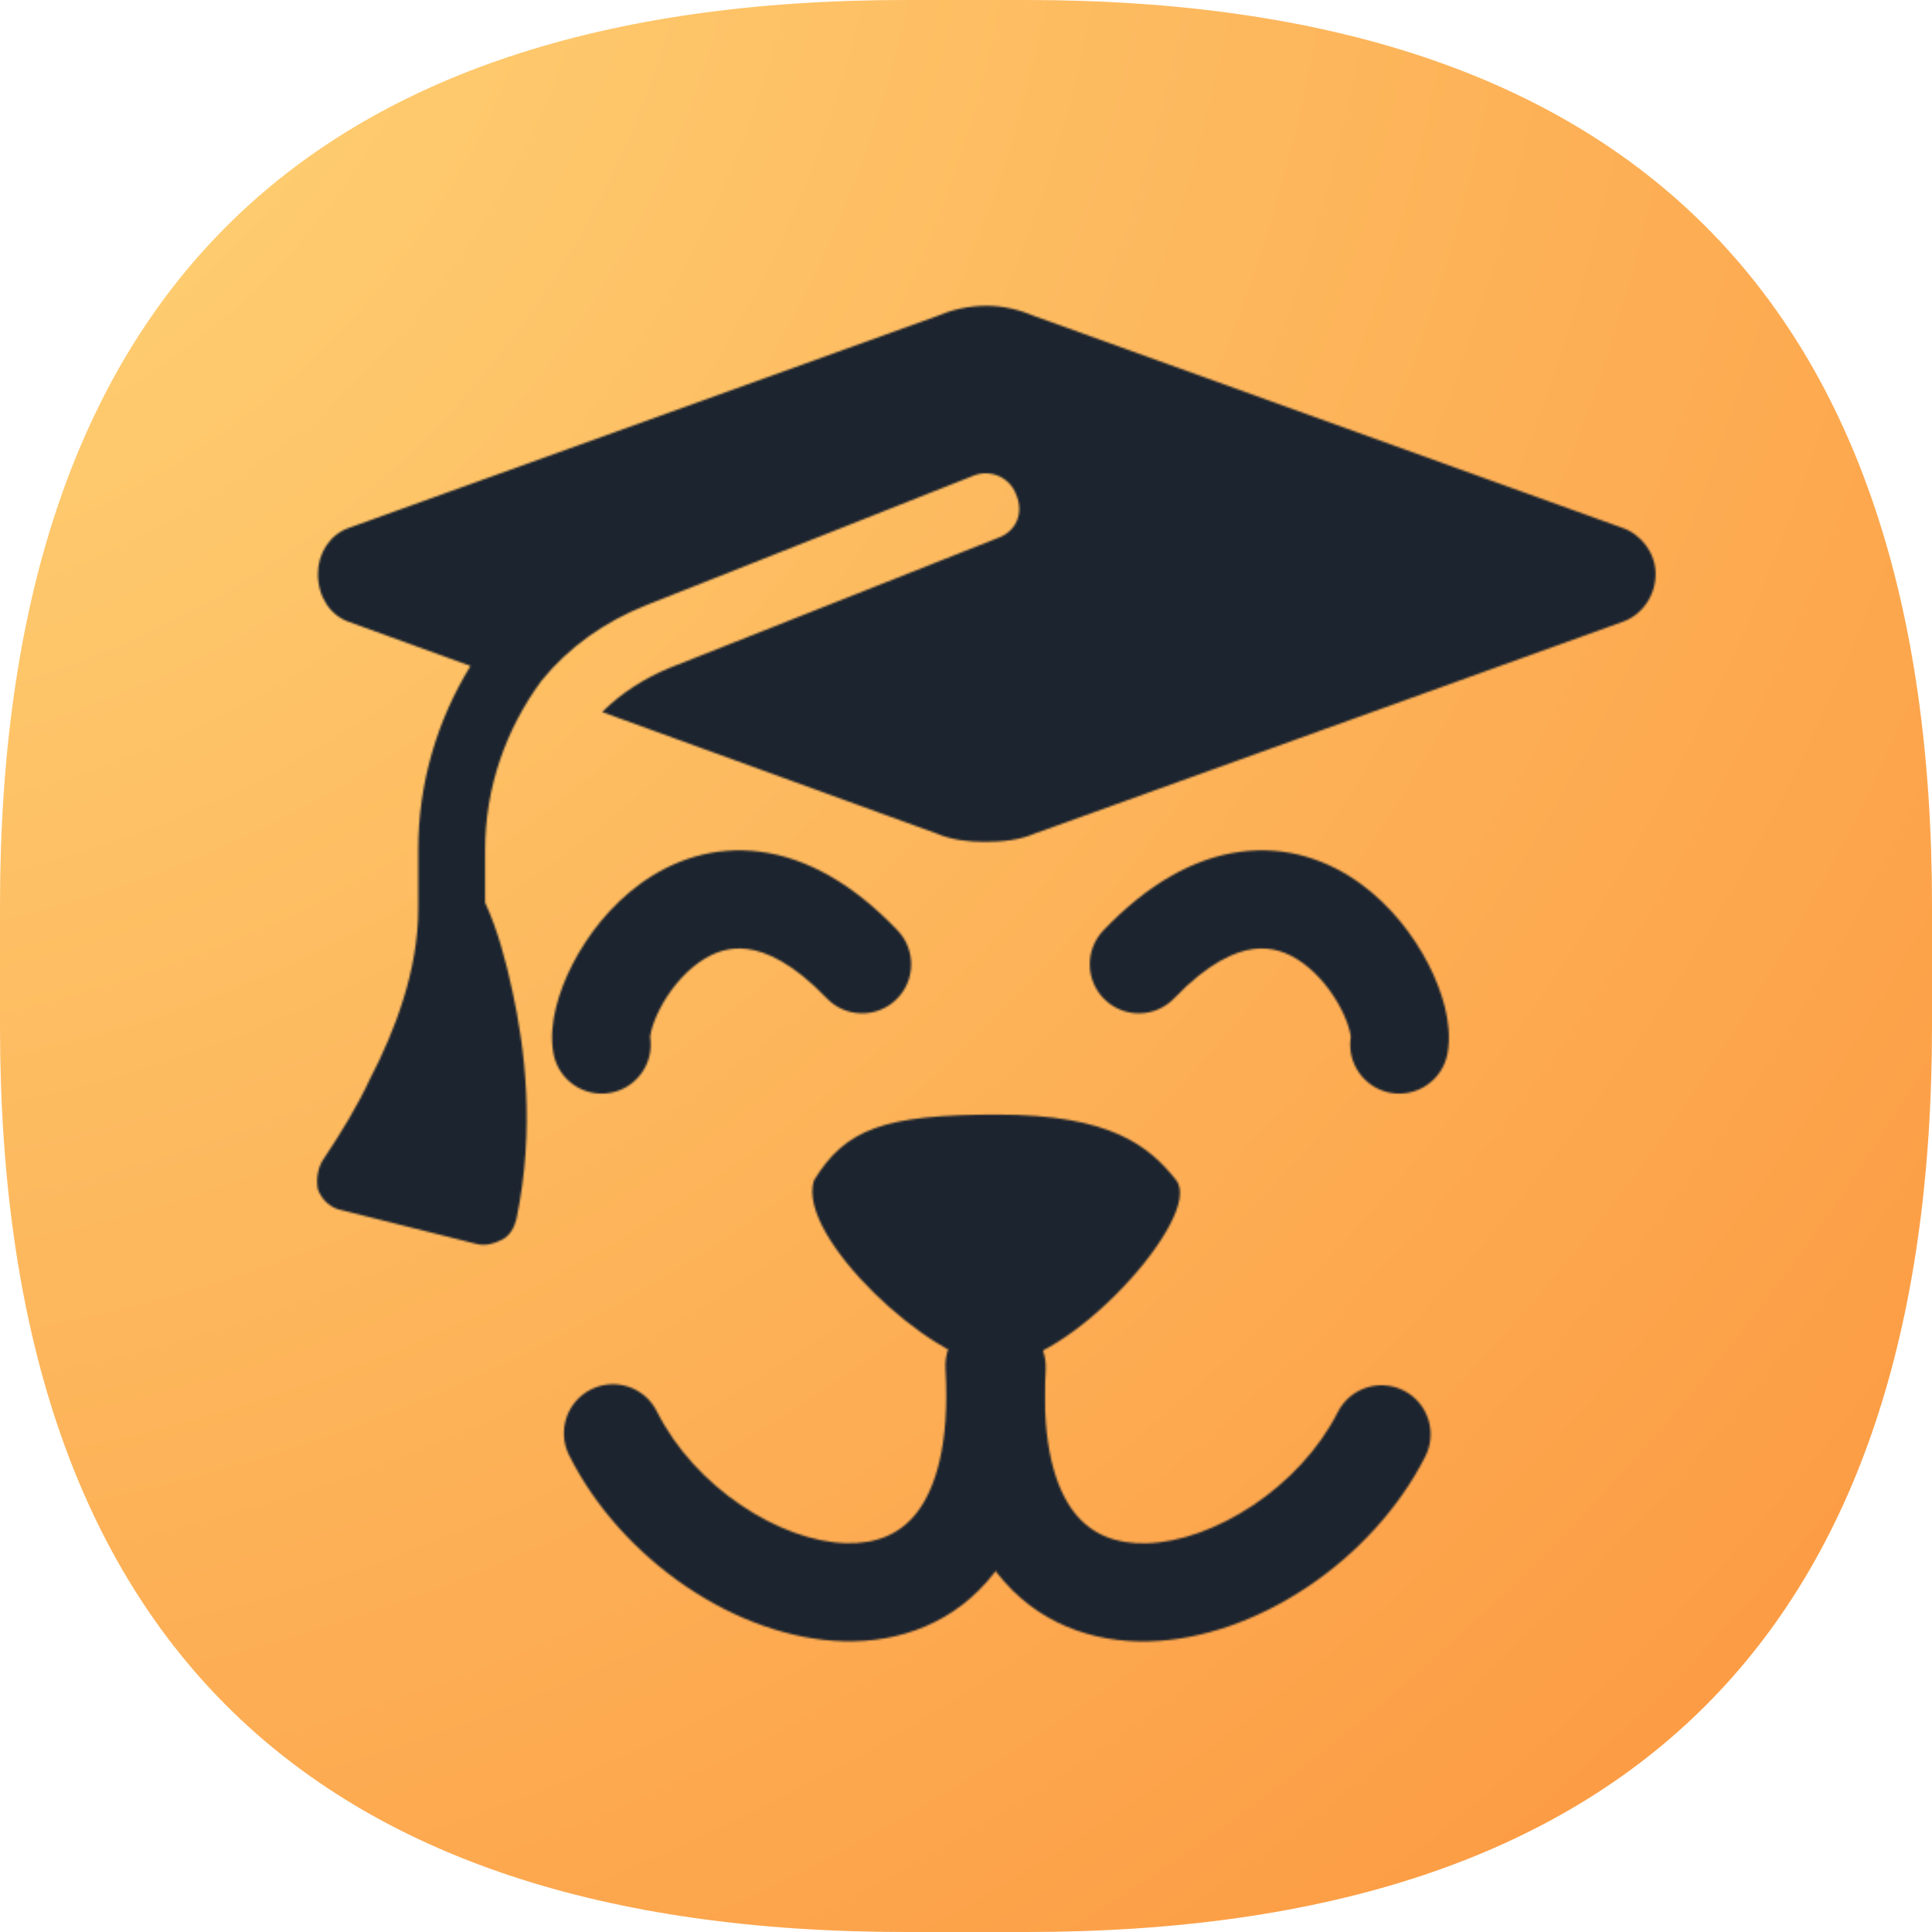 <svg width="1000" height="1000" viewBox="0 0 1000 1000" fill="none" xmlns="http://www.w3.org/2000/svg">
    <g clip-path="url(#clip0_4977_2946)">
        <path d="M0 468.75C0 156.25 156.25 0 468.75 0H531.25C843.75 0 1000 156.25 1000 468.75V531.25C1000 843.75 843.75 1000 531.25 1000H468.75C156.25 1000 0 843.75 0 531.25V468.75Z" fill="url(#paint0_radial_4977_2946)"/>
        <mask id="mask0_4977_2946" style="mask-type:alpha" maskUnits="userSpaceOnUse" x="164" y="158" width="693" height="692">
            <mask id="mask1_4977_2946" style="mask-type:alpha" maskUnits="userSpaceOnUse" x="39" y="135" width="844" height="543">
                <path fill-rule="evenodd" clip-rule="evenodd" d="M690.071 385.412L882.813 385.412V135.809L220.923 135.809V220.42L39.062 220.42L39.062 677.322H288.593L288.593 385.412L329.079 385.412C328.875 386.462 328.771 387.52 328.771 388.585C328.771 418.375 409.72 442.525 509.575 442.525C609.43 442.525 690.379 418.375 690.379 388.585C690.379 387.52 690.275 386.462 690.071 385.412Z" fill="white"/>
            </mask>
            <g mask="url(#mask1_4977_2946)">
                <path d="M510.738 158.266C519.393 158.266 528.048 160.434 535.62 163.686L839.615 273.168C849.351 276.42 856.924 286.176 856.924 297.016C856.924 308.94 849.351 318.696 839.615 321.947L535.62 431.43C528.048 434.682 519.393 435.766 509.657 435.766C501.002 435.766 492.347 434.682 484.774 431.43L311.682 368.559C321.418 358.803 333.318 351.215 346.3 345.795L516.148 278.588C525.884 275.336 530.211 265.58 525.884 255.825C522.638 247.153 512.902 242.817 504.247 246.069L334.4 313.276C312.763 321.947 294.372 334.955 280.309 352.299C261.917 377.231 251.099 407.582 251.099 440.102V467.201C257.59 481.293 261.917 497.553 265.163 512.728C271.654 541.996 277.063 584.271 267.327 630.883C266.245 635.218 264.081 639.554 259.754 641.722C255.426 643.89 251.099 644.974 246.772 643.89L177.535 626.547C171.044 625.463 166.716 621.127 164.553 615.707C163.471 610.287 164.553 603.783 167.798 599.447C176.453 586.439 185.107 572.347 191.598 558.256C204.58 533.324 216.481 501.889 216.481 470.453V440.102C216.481 405.414 226.217 372.895 243.526 344.711L180.78 321.947C171.044 318.696 164.553 308.94 164.553 297.016C164.553 286.176 171.044 276.42 180.78 273.168L484.774 163.686C492.347 160.434 501.002 158.266 510.738 158.266ZM303.027 565.844L319.254 408.666L472.874 463.949C484.774 468.285 497.756 470.453 510.738 470.453C522.639 470.453 535.62 468.285 547.521 463.949L701.141 408.666L718.45 565.844C718.45 604.867 625.412 643.89 510.738 643.89C396.064 643.89 303.027 604.867 303.027 565.844Z" fill="white"/>
            </g>
            <path fill-rule="evenodd" clip-rule="evenodd" d="M336.533 536.77C336.552 536.503 336.622 535.476 337.096 533.566C337.838 530.574 339.275 526.637 341.548 522.225C346.173 513.25 353.188 504.356 361.46 498.384C369.417 492.639 377.833 490.001 386.996 491.216C396.447 492.47 410.328 498.316 427.884 516.667C437.577 526.8 453.65 527.157 463.783 517.463C473.916 507.77 474.272 491.698 464.579 481.565C441.698 457.645 417.875 444.086 393.674 440.876C369.185 437.627 348.002 445.466 331.733 457.212C315.78 468.731 303.942 484.343 296.408 498.964C292.602 506.349 289.633 513.982 287.808 521.342C286.086 528.284 284.918 536.823 286.471 545.256C289.01 559.047 302.248 568.168 316.039 565.629C329.593 563.133 338.637 550.303 336.533 536.77Z" fill="white"/>
            <path fill-rule="evenodd" clip-rule="evenodd" d="M699.156 536.77C699.137 536.502 699.067 535.476 698.593 533.565C697.851 530.574 696.414 526.636 694.14 522.224C689.516 513.25 682.501 504.356 674.229 498.383C666.272 492.638 657.855 490 648.693 491.216C639.242 492.469 625.36 498.315 607.805 516.667C598.112 526.8 582.039 527.156 571.906 517.463C561.773 507.77 561.416 491.697 571.11 481.564C593.991 457.645 617.814 444.086 642.015 440.875C666.504 437.627 687.687 445.466 703.955 457.212C719.909 468.731 731.747 484.343 739.281 498.964C743.087 506.349 746.056 513.982 747.881 521.341C749.603 528.284 750.771 536.823 749.218 545.255C746.679 559.046 733.44 568.168 719.649 565.628C706.095 563.133 697.052 550.302 699.156 536.77Z" fill="white"/>
            <path fill-rule="evenodd" clip-rule="evenodd" d="M513.223 681.534C527.221 680.708 539.24 691.385 540.066 705.384C542.813 751.897 534.374 788.498 514.837 813.838C494.644 840.03 465.642 850.276 436.636 849.51C381.32 848.048 321.535 807.182 294.559 753.216C288.29 740.673 293.375 725.422 305.918 719.152C318.462 712.882 333.712 717.968 339.982 730.511C359.637 769.832 403.676 797.839 437.977 798.746C453.78 799.164 466.035 793.968 474.621 782.832C483.864 770.843 491.727 748.228 489.373 708.377C488.547 694.379 499.224 682.361 513.223 681.534Z" fill="white"/>
            <path fill-rule="evenodd" clip-rule="evenodd" d="M517.435 682.264C503.437 681.425 491.41 692.093 490.571 706.091C487.795 752.43 496.33 788.931 516.081 814.184C536.451 840.227 565.604 850.326 594.664 849.569C650.184 848.123 710.463 807.644 737.729 753.876C744.071 741.369 739.074 726.089 726.567 719.747C714.06 713.405 698.78 718.402 692.438 730.909C672.668 769.896 628.219 797.897 593.342 798.805C577.204 799.226 564.741 793.971 556.081 782.899C546.803 771.036 538.893 748.659 541.261 709.128C542.1 695.13 531.432 683.103 517.435 682.264Z" fill="white"/>
            <path d="M513.991 705.423C483.099 704.257 413.446 639.83 422.189 611.407C438.218 585.169 457.89 577.881 516.177 577.881C574.465 577.881 594.137 593.915 607.98 611.407C621.823 628.898 552.607 706.881 513.991 705.423Z" fill="white"/>
            <path fill-rule="evenodd" clip-rule="evenodd" d="M453.006 583.886C467.386 578.722 487.026 576.905 516.177 576.905C545.403 576.905 565.041 580.923 579.142 587.192C593.266 593.472 601.763 601.977 608.746 610.801C610.721 613.297 611.128 616.759 610.463 620.691C609.795 624.637 608.026 629.215 605.428 634.137C600.228 643.987 591.606 655.401 581.366 666.193C571.123 676.988 559.222 687.202 547.436 694.634C535.68 702.046 523.907 706.774 513.955 706.399C505.969 706.097 495.643 701.737 484.871 695.068C474.064 688.377 462.678 679.279 452.543 669.333C442.411 659.39 433.495 648.566 427.654 638.411C421.845 628.312 418.942 618.638 421.255 611.119L421.291 611.002L421.355 610.897C429.46 597.631 438.547 589.078 453.006 583.886ZM423.087 611.809C421.092 618.491 423.622 627.483 429.347 637.437C435.072 647.392 443.861 658.077 453.911 667.939C463.958 677.799 475.231 686.803 485.899 693.408C496.603 700.035 506.568 704.165 514.028 704.447C523.384 704.8 534.743 700.328 546.394 692.981C558.014 685.655 569.792 675.553 579.949 664.848C590.11 654.14 598.61 642.87 603.701 633.225C606.249 628.398 607.918 624.027 608.537 620.365C609.158 616.69 608.7 613.889 607.214 612.013C600.354 603.345 592.093 595.087 578.348 588.977C564.581 582.856 545.239 578.858 516.177 578.858C487.041 578.858 467.701 580.685 453.666 585.724C439.748 590.722 430.994 598.9 423.087 611.809Z" fill="white"/>
        </mask>
        <g mask="url(#mask0_4977_2946)">
            <path d="M61.737 64.282H954.691V945.287H61.737V64.282Z" fill="#1C242F"/>
        </g>
    </g>
    <defs>
        <radialGradient id="paint0_radial_4977_2946" cx="0" cy="0" r="1" gradientUnits="userSpaceOnUse" gradientTransform="translate(-151 -139) rotate(44.819) scale(1455.59)">
            <stop stop-color="#FFDA7C"/>
            <stop offset="1" stop-color="#FC9D45"/>
        </radialGradient>
        <clipPath id="clip0_4977_2946">
            <rect width="1000" height="1000" fill="white"/>
        </clipPath>
    </defs>
</svg>
